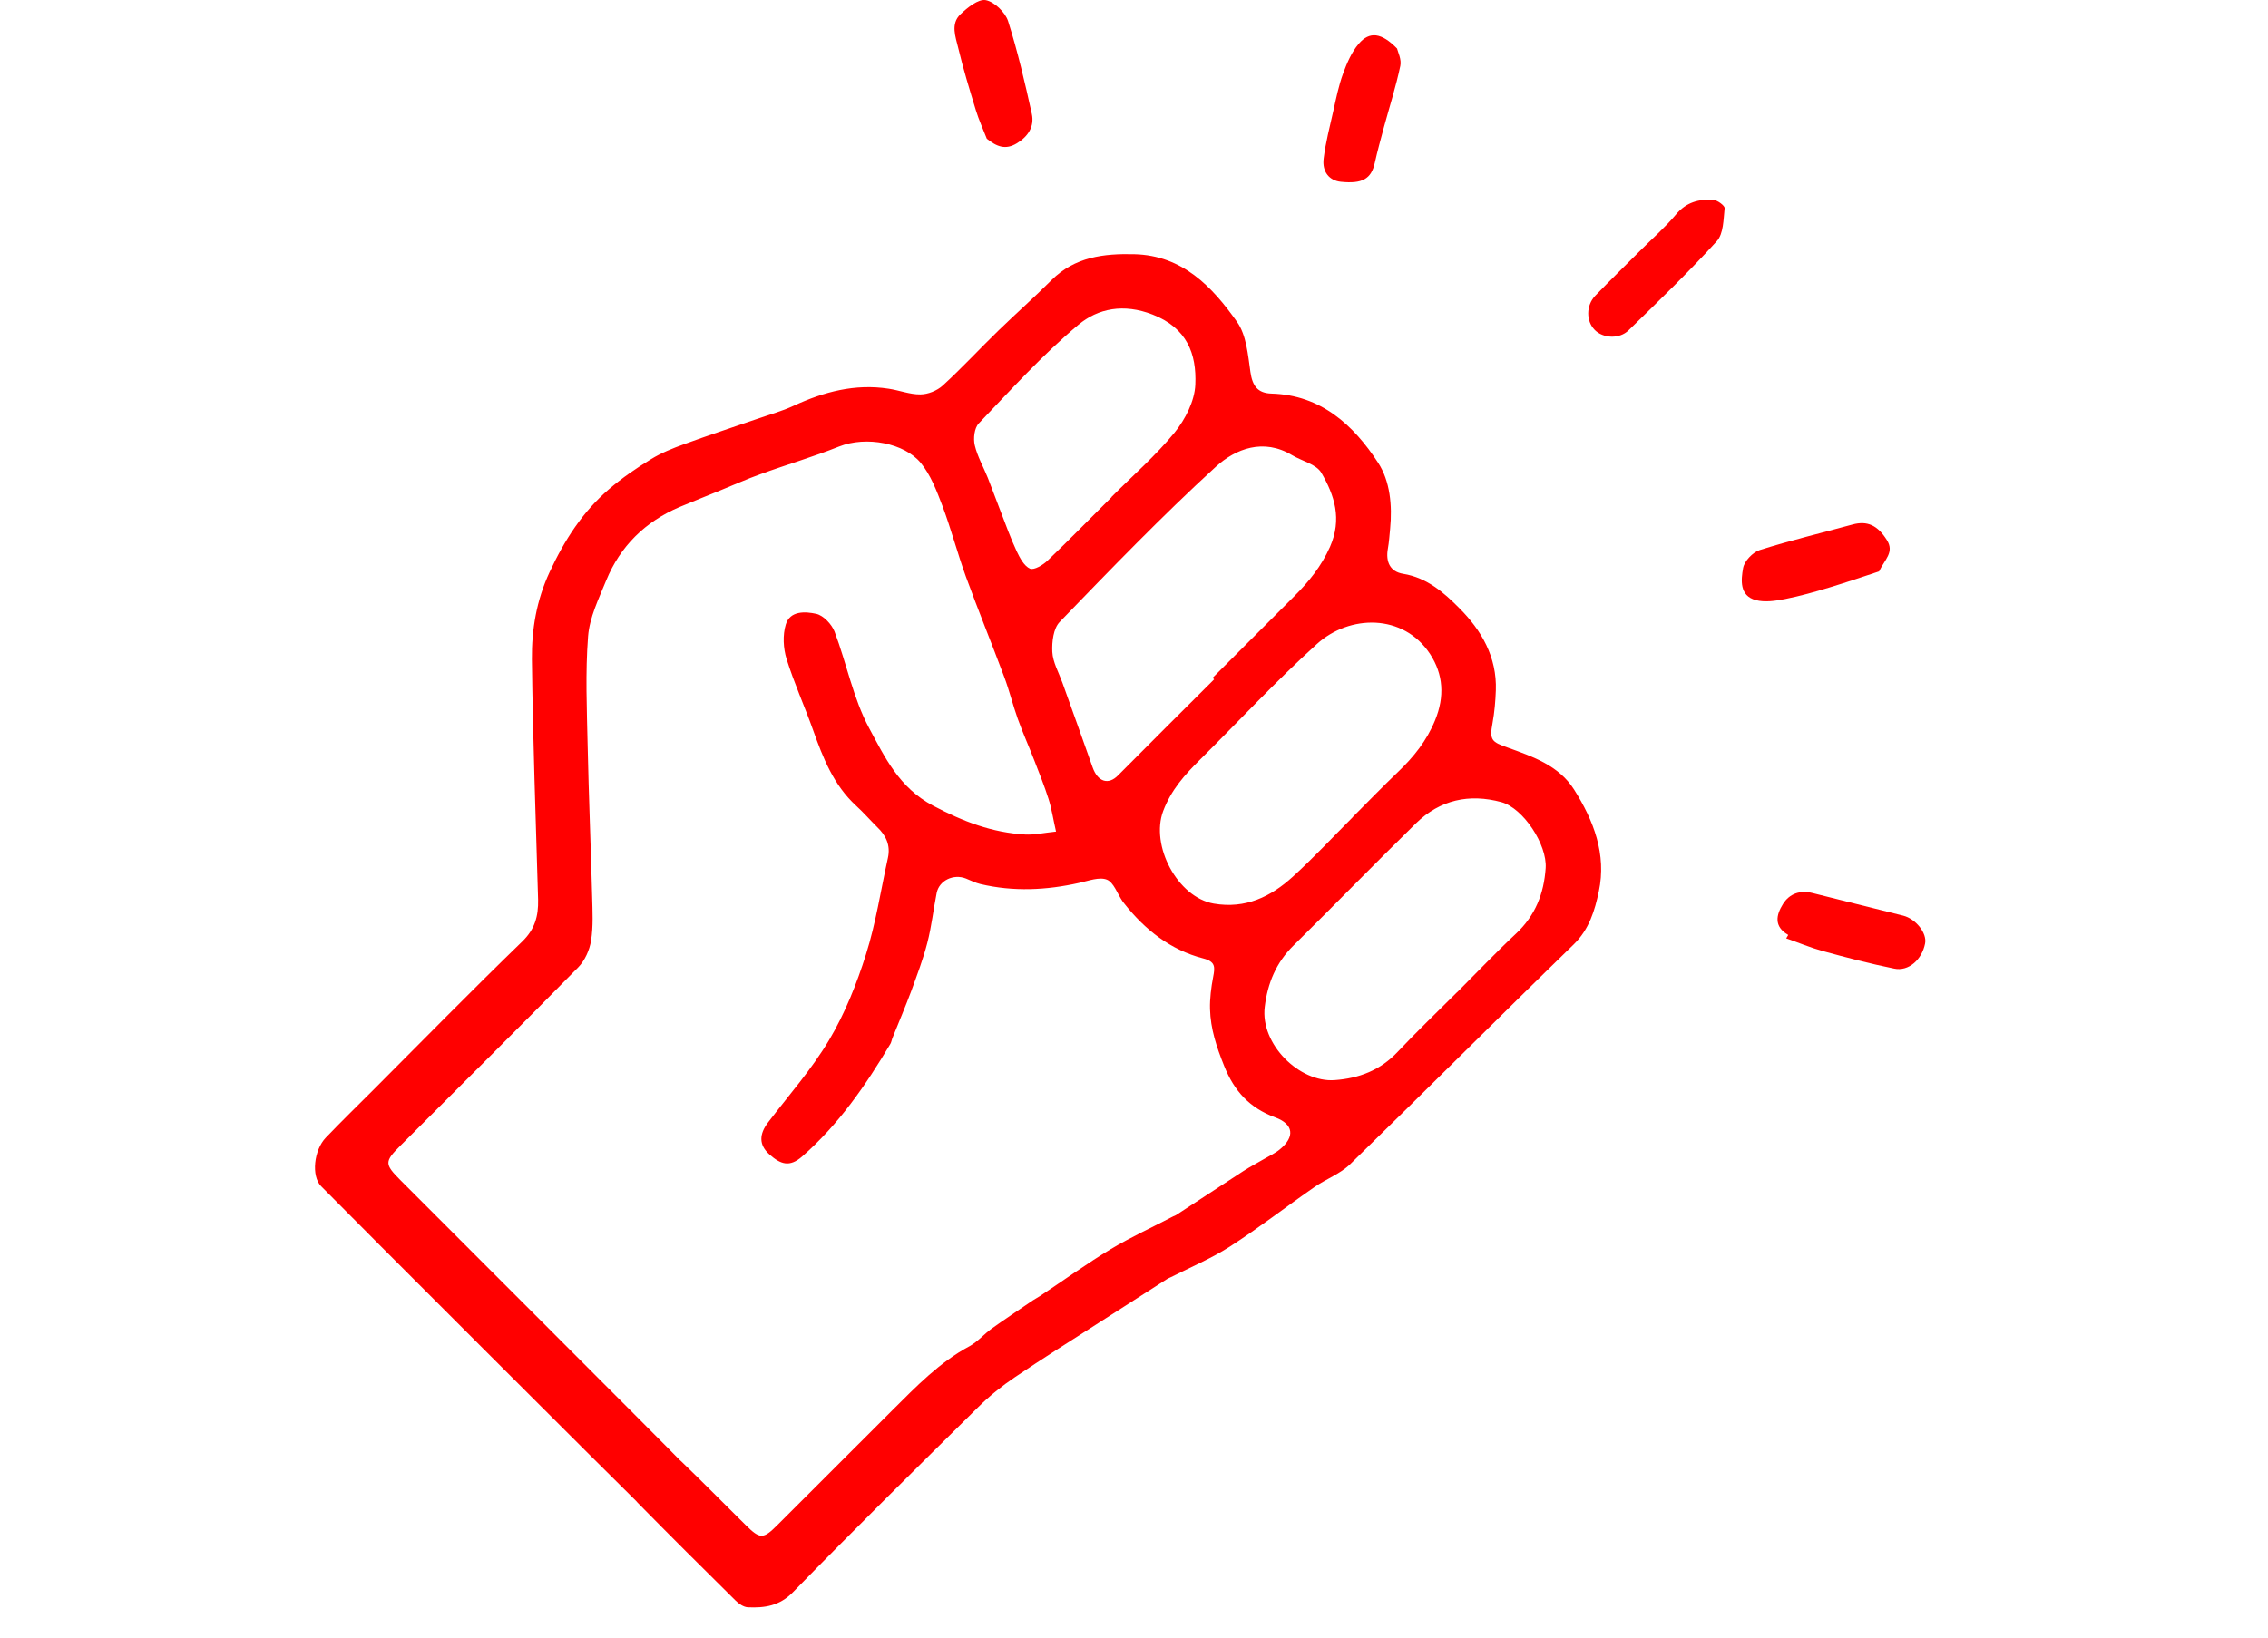 <?xml version="1.0" encoding="UTF-8"?> <svg xmlns="http://www.w3.org/2000/svg" width="72" height="52" viewBox="0 0 72 52" fill="none"><path d="M33.525 26.406C33.432 25.999 33.386 25.676 33.286 25.366C33.156 24.955 32.992 24.552 32.837 24.149C32.665 23.704 32.468 23.268 32.308 22.819C32.153 22.383 32.044 21.93 31.88 21.493C31.482 20.428 31.054 19.379 30.663 18.309C30.395 17.566 30.194 16.799 29.917 16.06C29.736 15.586 29.547 15.083 29.229 14.697C28.717 14.076 27.504 13.832 26.632 14.181C25.814 14.508 24.966 14.755 24.14 15.057C23.703 15.213 23.279 15.406 22.852 15.578C22.424 15.754 21.996 15.922 21.568 16.102C20.481 16.568 19.692 17.34 19.243 18.435C19.009 19.01 18.715 19.605 18.669 20.21C18.581 21.359 18.631 22.526 18.656 23.683C18.69 25.282 18.757 26.88 18.799 28.479C18.811 28.94 18.837 29.41 18.765 29.863C18.719 30.165 18.568 30.501 18.358 30.715C16.491 32.616 14.599 34.495 12.711 36.379C12.203 36.887 12.203 36.962 12.711 37.474C13.361 38.129 21.052 45.81 21.694 46.477C22.151 46.956 22.147 47.51 21.715 47.908C21.454 48.147 20.733 48.189 20.473 47.938C19.382 46.868 11.264 38.758 10.194 37.667C9.875 37.344 9.967 36.517 10.341 36.127C10.832 35.615 11.343 35.116 11.847 34.613C13.42 33.039 14.981 31.445 16.579 29.897C16.982 29.507 17.095 29.087 17.083 28.571C17.011 26.024 16.915 23.478 16.886 20.931C16.877 19.987 17.032 19.06 17.448 18.166C17.918 17.155 18.497 16.249 19.34 15.527C19.751 15.175 20.204 14.864 20.67 14.579C20.997 14.378 21.366 14.231 21.727 14.101C22.486 13.824 23.254 13.572 24.018 13.308C24.412 13.17 24.819 13.06 25.197 12.884C26.158 12.44 27.143 12.179 28.209 12.343C28.549 12.393 28.885 12.528 29.216 12.524C29.459 12.524 29.749 12.406 29.929 12.242C30.542 11.68 31.108 11.068 31.704 10.489C32.258 9.952 32.837 9.44 33.382 8.894C34.121 8.156 35.048 8.047 36.013 8.072C37.54 8.11 38.484 9.104 39.273 10.224C39.571 10.648 39.617 11.269 39.696 11.814C39.759 12.251 39.923 12.486 40.368 12.498C41.937 12.544 42.969 13.497 43.749 14.693C44.131 15.276 44.202 16.052 44.131 16.79C44.11 17 44.097 17.214 44.06 17.42C43.984 17.843 44.131 18.154 44.546 18.221C45.301 18.343 45.843 18.821 46.329 19.312C47.03 20.012 47.525 20.868 47.487 21.921C47.475 22.265 47.445 22.614 47.383 22.953C47.278 23.511 47.357 23.558 47.873 23.742C48.662 24.027 49.489 24.309 49.971 25.072C50.592 26.054 51.007 27.128 50.756 28.307C50.63 28.903 50.454 29.507 49.959 29.989C47.58 32.301 45.243 34.65 42.864 36.966C42.549 37.273 42.1 37.436 41.731 37.692C40.829 38.317 39.961 38.993 39.042 39.584C38.455 39.962 37.8 40.235 37.175 40.553C37.133 40.574 37.091 40.587 37.053 40.612C36.332 41.074 35.614 41.535 34.893 41.997C33.999 42.572 33.097 43.138 32.216 43.734C31.805 44.011 31.41 44.329 31.058 44.678C29.086 46.624 27.114 48.571 25.176 50.556C24.748 50.996 24.274 51.063 23.737 51.038C23.607 51.03 23.456 50.929 23.355 50.828C22.31 49.796 21.27 48.76 20.238 47.711C19.91 47.375 19.923 46.691 20.238 46.364C20.611 45.97 21.186 45.978 21.639 46.414C22.327 47.077 22.994 47.757 23.674 48.428C24.127 48.877 24.228 48.877 24.672 48.433C25.893 47.212 27.114 45.991 28.339 44.77C29.09 44.023 29.824 43.26 30.777 42.748C31.037 42.605 31.242 42.362 31.486 42.185C31.914 41.879 32.35 41.594 32.782 41.296C32.858 41.246 32.942 41.204 33.017 41.153C33.768 40.654 34.498 40.126 35.27 39.66C35.908 39.278 36.587 38.968 37.246 38.623C37.271 38.611 37.305 38.603 37.33 38.586C38.043 38.12 38.757 37.65 39.474 37.184C39.688 37.046 39.914 36.929 40.137 36.798C40.305 36.698 40.489 36.618 40.636 36.492C41.114 36.098 41.068 35.695 40.481 35.481C39.675 35.183 39.184 34.655 38.861 33.845C38.622 33.249 38.429 32.67 38.413 32.041C38.404 31.701 38.45 31.353 38.513 31.021C38.572 30.715 38.593 30.535 38.199 30.434C37.158 30.165 36.348 29.523 35.69 28.689C35.673 28.663 35.652 28.638 35.635 28.617C35.471 28.378 35.358 28.022 35.14 27.933C34.901 27.837 34.553 27.971 34.263 28.034C33.219 28.269 32.174 28.319 31.125 28.072C30.966 28.034 30.819 27.959 30.663 27.896C30.269 27.741 29.816 27.959 29.736 28.353C29.631 28.882 29.573 29.423 29.438 29.943C29.304 30.463 29.111 30.967 28.927 31.474C28.738 31.978 28.528 32.473 28.327 32.972C28.306 33.027 28.297 33.094 28.268 33.144C27.488 34.457 26.628 35.703 25.465 36.723C25.067 37.071 24.786 36.975 24.429 36.66C24.081 36.35 24.102 36.01 24.387 35.636C25.046 34.772 25.772 33.95 26.325 33.018C26.825 32.175 27.198 31.239 27.492 30.304C27.806 29.31 27.962 28.265 28.188 27.241C28.276 26.843 28.129 26.532 27.848 26.264C27.622 26.041 27.412 25.798 27.177 25.584C26.464 24.93 26.128 24.069 25.814 23.188C25.545 22.429 25.209 21.691 24.97 20.923C24.865 20.583 24.844 20.168 24.945 19.832C25.079 19.383 25.574 19.417 25.914 19.492C26.141 19.543 26.401 19.819 26.493 20.054C26.879 21.07 27.085 22.177 27.592 23.121C28.087 24.04 28.541 25.013 29.623 25.584C30.575 26.087 31.498 26.44 32.547 26.499C32.841 26.515 33.139 26.444 33.525 26.406ZM38.538 21.565C38.538 21.565 38.509 21.535 38.496 21.523C39.365 20.654 40.233 19.79 41.098 18.922C41.555 18.464 41.945 17.986 42.222 17.365C42.612 16.48 42.365 15.729 41.949 15.016C41.79 14.739 41.333 14.642 41.018 14.453C40.112 13.908 39.227 14.248 38.601 14.818C36.881 16.392 35.262 18.074 33.642 19.748C33.441 19.954 33.391 20.382 33.407 20.7C33.424 21.028 33.609 21.351 33.726 21.674C34.045 22.572 34.372 23.465 34.687 24.367C34.851 24.829 35.186 24.934 35.492 24.623C36.504 23.604 37.523 22.588 38.543 21.573L38.538 21.565ZM46.262 31.504C46.883 30.883 47.487 30.245 48.129 29.645C48.738 29.075 49.014 28.378 49.069 27.564C49.119 26.822 48.36 25.664 47.664 25.471C46.644 25.194 45.717 25.395 44.953 26.142C43.644 27.422 42.369 28.735 41.064 30.023C40.514 30.564 40.242 31.214 40.15 31.974C40.007 33.157 41.249 34.378 42.369 34.298C43.141 34.243 43.825 33.983 44.374 33.396C44.987 32.746 45.633 32.129 46.262 31.5V31.504ZM42.94 25.949C43.422 25.466 43.892 24.98 44.383 24.51C44.878 24.036 45.289 23.528 45.557 22.874C45.868 22.119 45.818 21.41 45.402 20.772C44.551 19.471 42.835 19.517 41.807 20.449C40.519 21.615 39.331 22.895 38.098 24.12C37.615 24.598 37.183 25.076 36.927 25.752C36.516 26.847 37.376 28.491 38.534 28.693C39.541 28.865 40.343 28.475 41.043 27.837C41.702 27.237 42.31 26.582 42.94 25.953V25.949ZM35.287 15.779C35.962 15.1 36.688 14.47 37.288 13.736C37.628 13.316 37.926 12.733 37.947 12.213C37.989 11.24 37.687 10.417 36.592 9.989C35.673 9.629 34.855 9.792 34.23 10.317C33.097 11.265 32.098 12.372 31.07 13.447C30.932 13.593 30.894 13.925 30.945 14.139C31.029 14.495 31.221 14.827 31.36 15.175C31.498 15.523 31.624 15.876 31.759 16.22C31.926 16.652 32.082 17.088 32.275 17.503C32.375 17.713 32.51 17.973 32.698 18.057C32.828 18.112 33.114 17.94 33.261 17.797C33.949 17.139 34.616 16.455 35.291 15.783L35.287 15.779Z" fill="#FF0000"></path><path d="M52.056 7.972C52.442 7.586 52.853 7.229 53.202 6.814C53.529 6.419 53.936 6.314 54.393 6.348C54.523 6.356 54.758 6.532 54.75 6.612C54.712 6.969 54.716 7.422 54.502 7.657C53.609 8.639 52.652 9.562 51.7 10.489C51.41 10.774 50.894 10.745 50.63 10.48C50.349 10.199 50.345 9.7 50.647 9.385C51.108 8.907 51.582 8.446 52.052 7.976L52.056 7.972Z" fill="#FF0000"></path><path d="M59.646 18.146C59.176 18.301 58.639 18.485 58.097 18.649C57.628 18.792 57.149 18.926 56.667 19.022C56.365 19.081 56.025 19.131 55.74 19.056C55.215 18.918 55.27 18.414 55.337 18.037C55.375 17.818 55.643 17.537 55.865 17.466C56.835 17.16 57.825 16.925 58.807 16.656C59.281 16.526 59.608 16.681 59.902 17.151C60.145 17.537 59.834 17.764 59.65 18.15L59.646 18.146Z" fill="#FF0000"></path><path d="M44.353 1.548C44.374 1.645 44.5 1.888 44.454 2.094C44.316 2.748 44.11 3.394 43.934 4.04C43.833 4.418 43.728 4.795 43.644 5.173C43.531 5.681 43.25 5.844 42.566 5.773C42.205 5.735 41.966 5.462 42.021 5.03C42.084 4.519 42.218 4.015 42.331 3.507C42.419 3.113 42.499 2.714 42.637 2.337C42.759 2.005 42.906 1.657 43.132 1.393C43.476 0.986 43.858 1.032 44.358 1.548H44.353Z" fill="#FF0000"></path><path d="M56.768 29.687C56.306 29.419 56.386 29.054 56.6 28.71C56.81 28.37 57.15 28.261 57.54 28.357C58.501 28.596 59.457 28.835 60.418 29.075C60.816 29.175 61.181 29.628 61.114 29.96C61.014 30.472 60.59 30.854 60.133 30.757C59.369 30.602 58.614 30.405 57.863 30.199C57.468 30.09 57.091 29.931 56.705 29.796C56.726 29.763 56.747 29.725 56.768 29.691V29.687Z" fill="#FF0000"></path><path d="M31.326 4.401C31.209 4.103 31.075 3.809 30.982 3.507C30.781 2.849 30.579 2.19 30.42 1.523C30.336 1.171 30.172 0.759 30.487 0.457C30.709 0.243 31.058 -0.038 31.293 0.004C31.565 0.055 31.909 0.386 32.002 0.667C32.308 1.632 32.539 2.626 32.757 3.617C32.845 4.019 32.635 4.338 32.279 4.552C31.926 4.766 31.649 4.665 31.322 4.401H31.326Z" fill="#FF0000"></path></svg> 